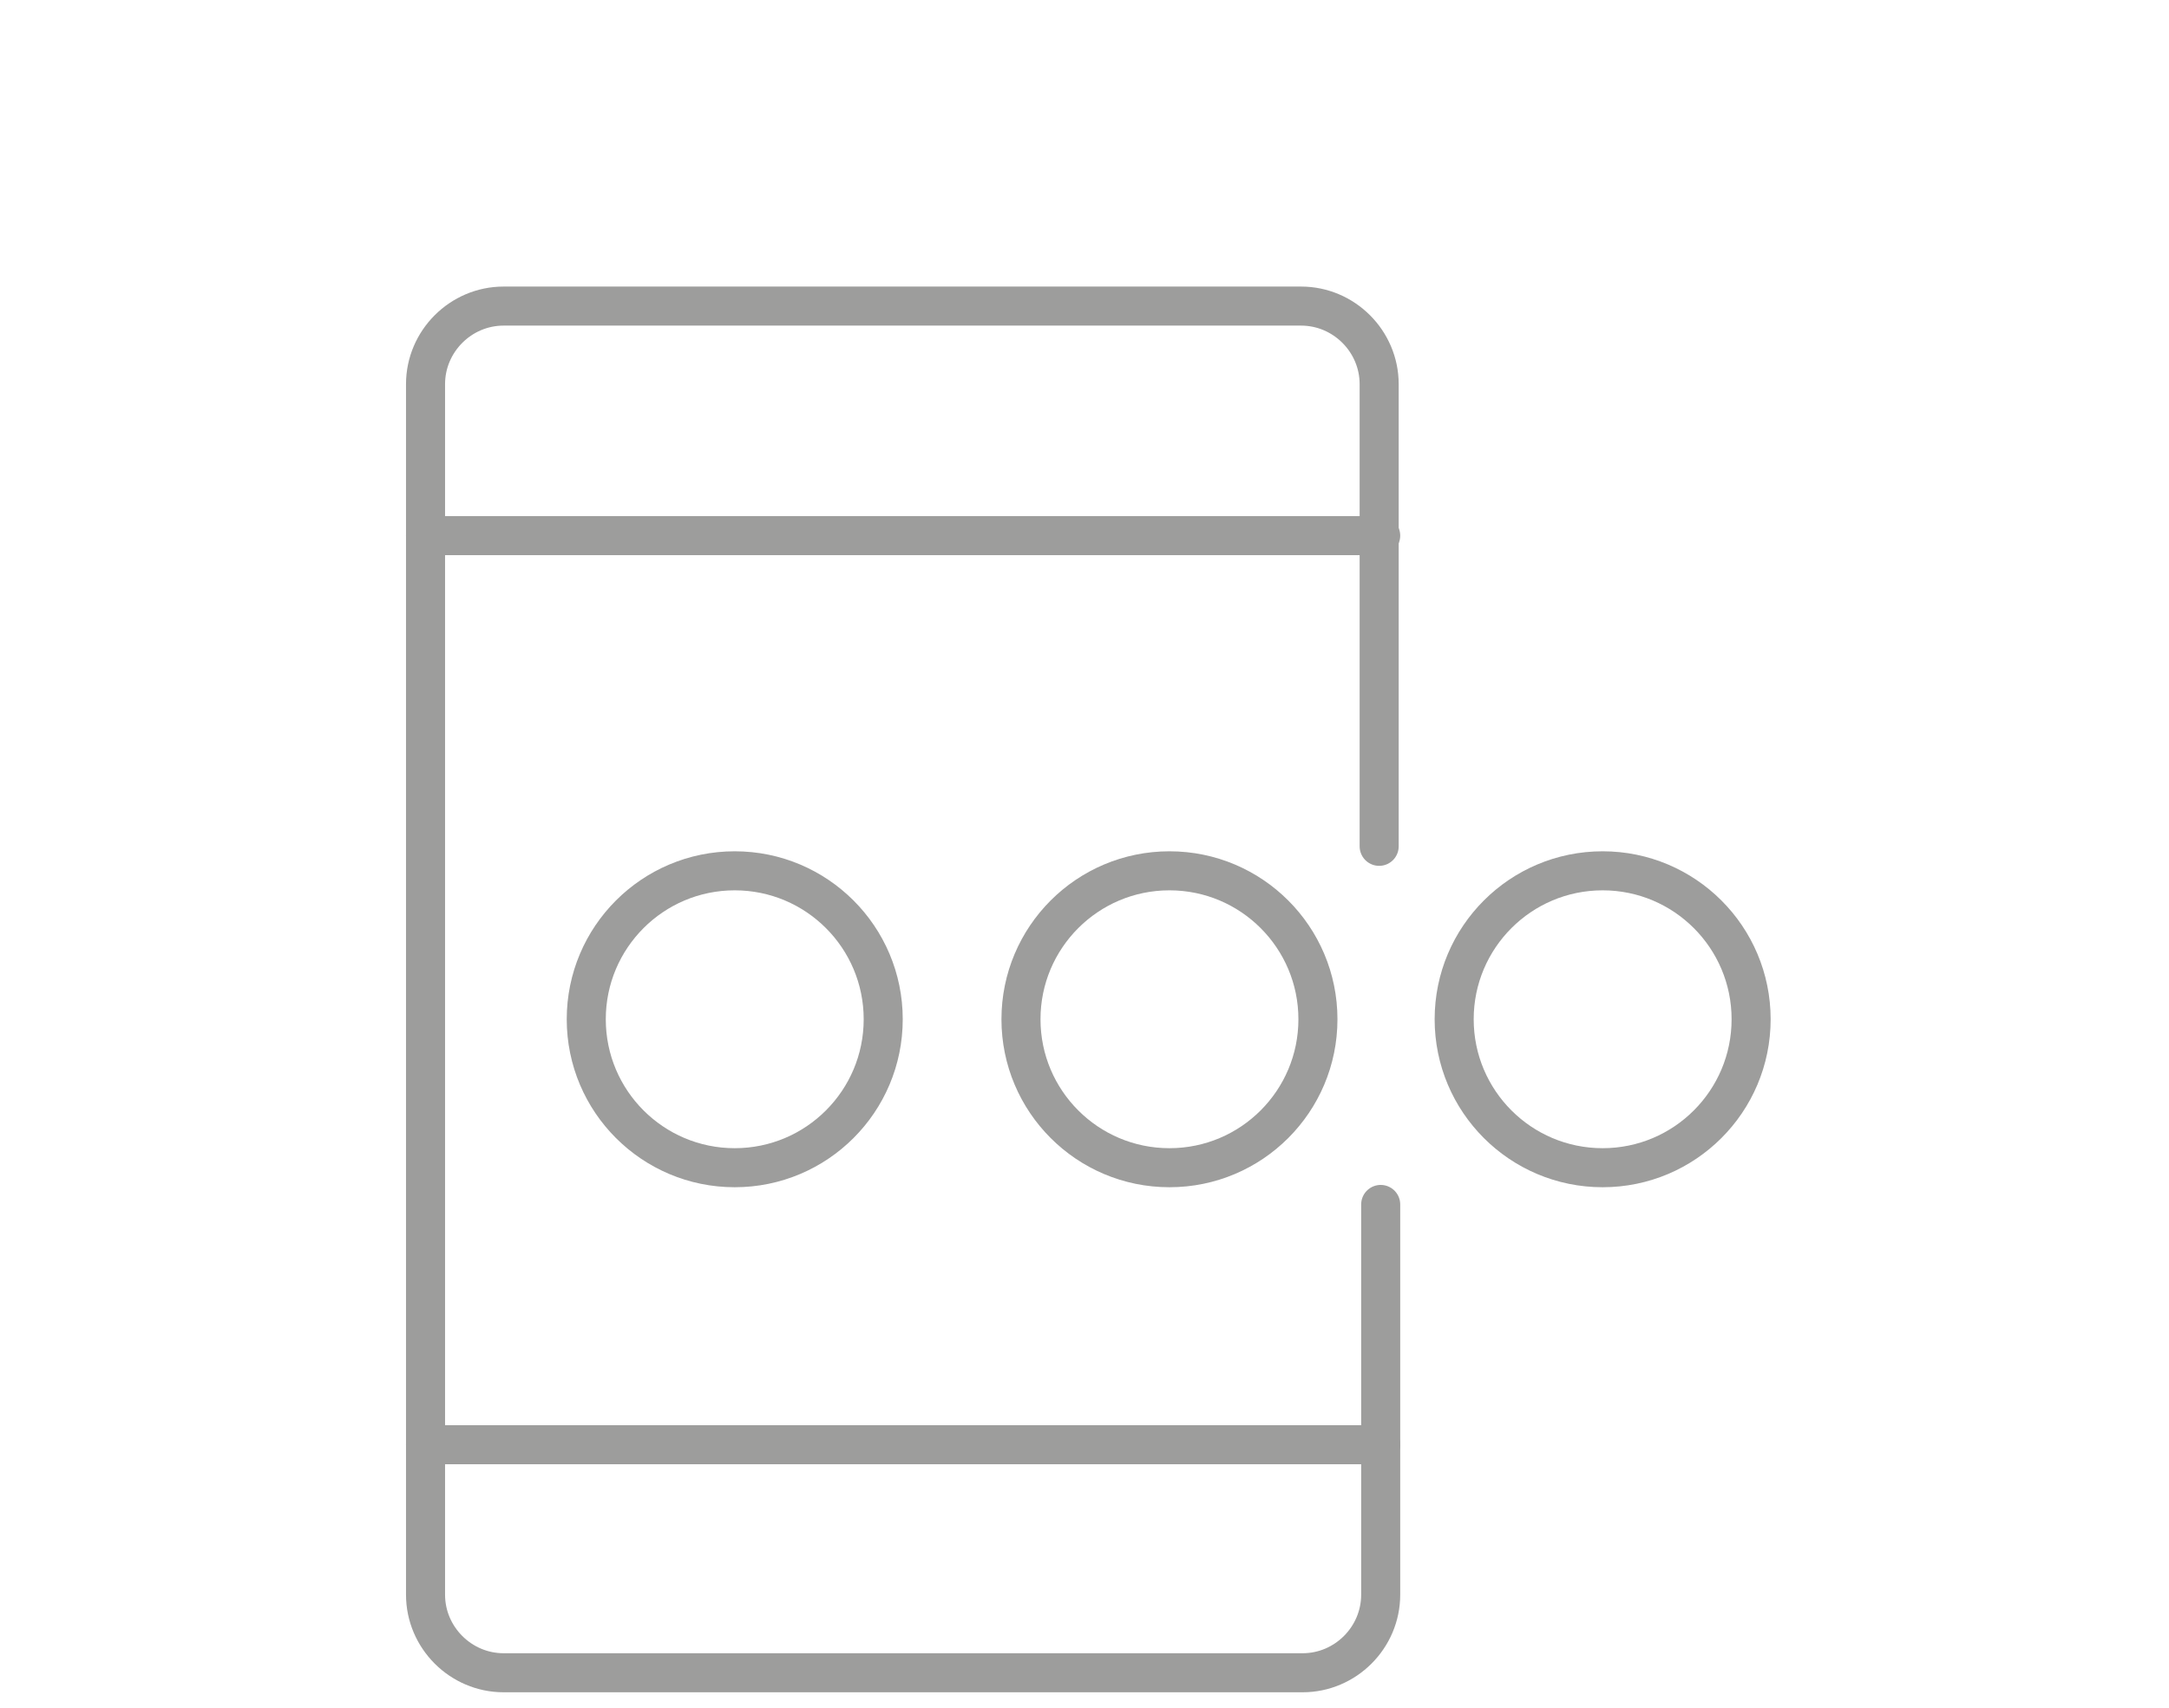 <svg xmlns="http://www.w3.org/2000/svg" xmlns:xlink="http://www.w3.org/1999/xlink" id="Ebene_1" x="0px" y="0px" viewBox="0 0 141.7 111.6" style="enable-background:new 0 0 141.7 111.6;" xml:space="preserve"><style type="text/css">	.st0{fill:none;stroke:#9D9D9C;stroke-width:2.551;stroke-linecap:round;stroke-linejoin:round;stroke-miterlimit:10;}</style><g>	<circle class="st0" cx="76.4" cy="66.6" r="9.7"></circle>	<circle class="st0" cx="104.7" cy="66.6" r="9.7"></circle>	<circle class="st0" cx="48" cy="66.6" r="9.7"></circle>	<g>		<path class="st0" d="M90.2,78.7v25.5c0,2.8-2.3,5.1-5.1,5.1H32.9c-2.8,0-5.1-2.3-5.1-5.1V25.1c0-2.8,2.3-5.1,5.1-5.1H85   c2.8,0,5.1,2.3,5.1,5.1v30.2"></path>		<line class="st0" x1="27.8" y1="94.4" x2="90.2" y2="94.4"></line>		<line class="st0" x1="27.8" y1="35" x2="90.2" y2="35"></line>	</g></g></svg>
